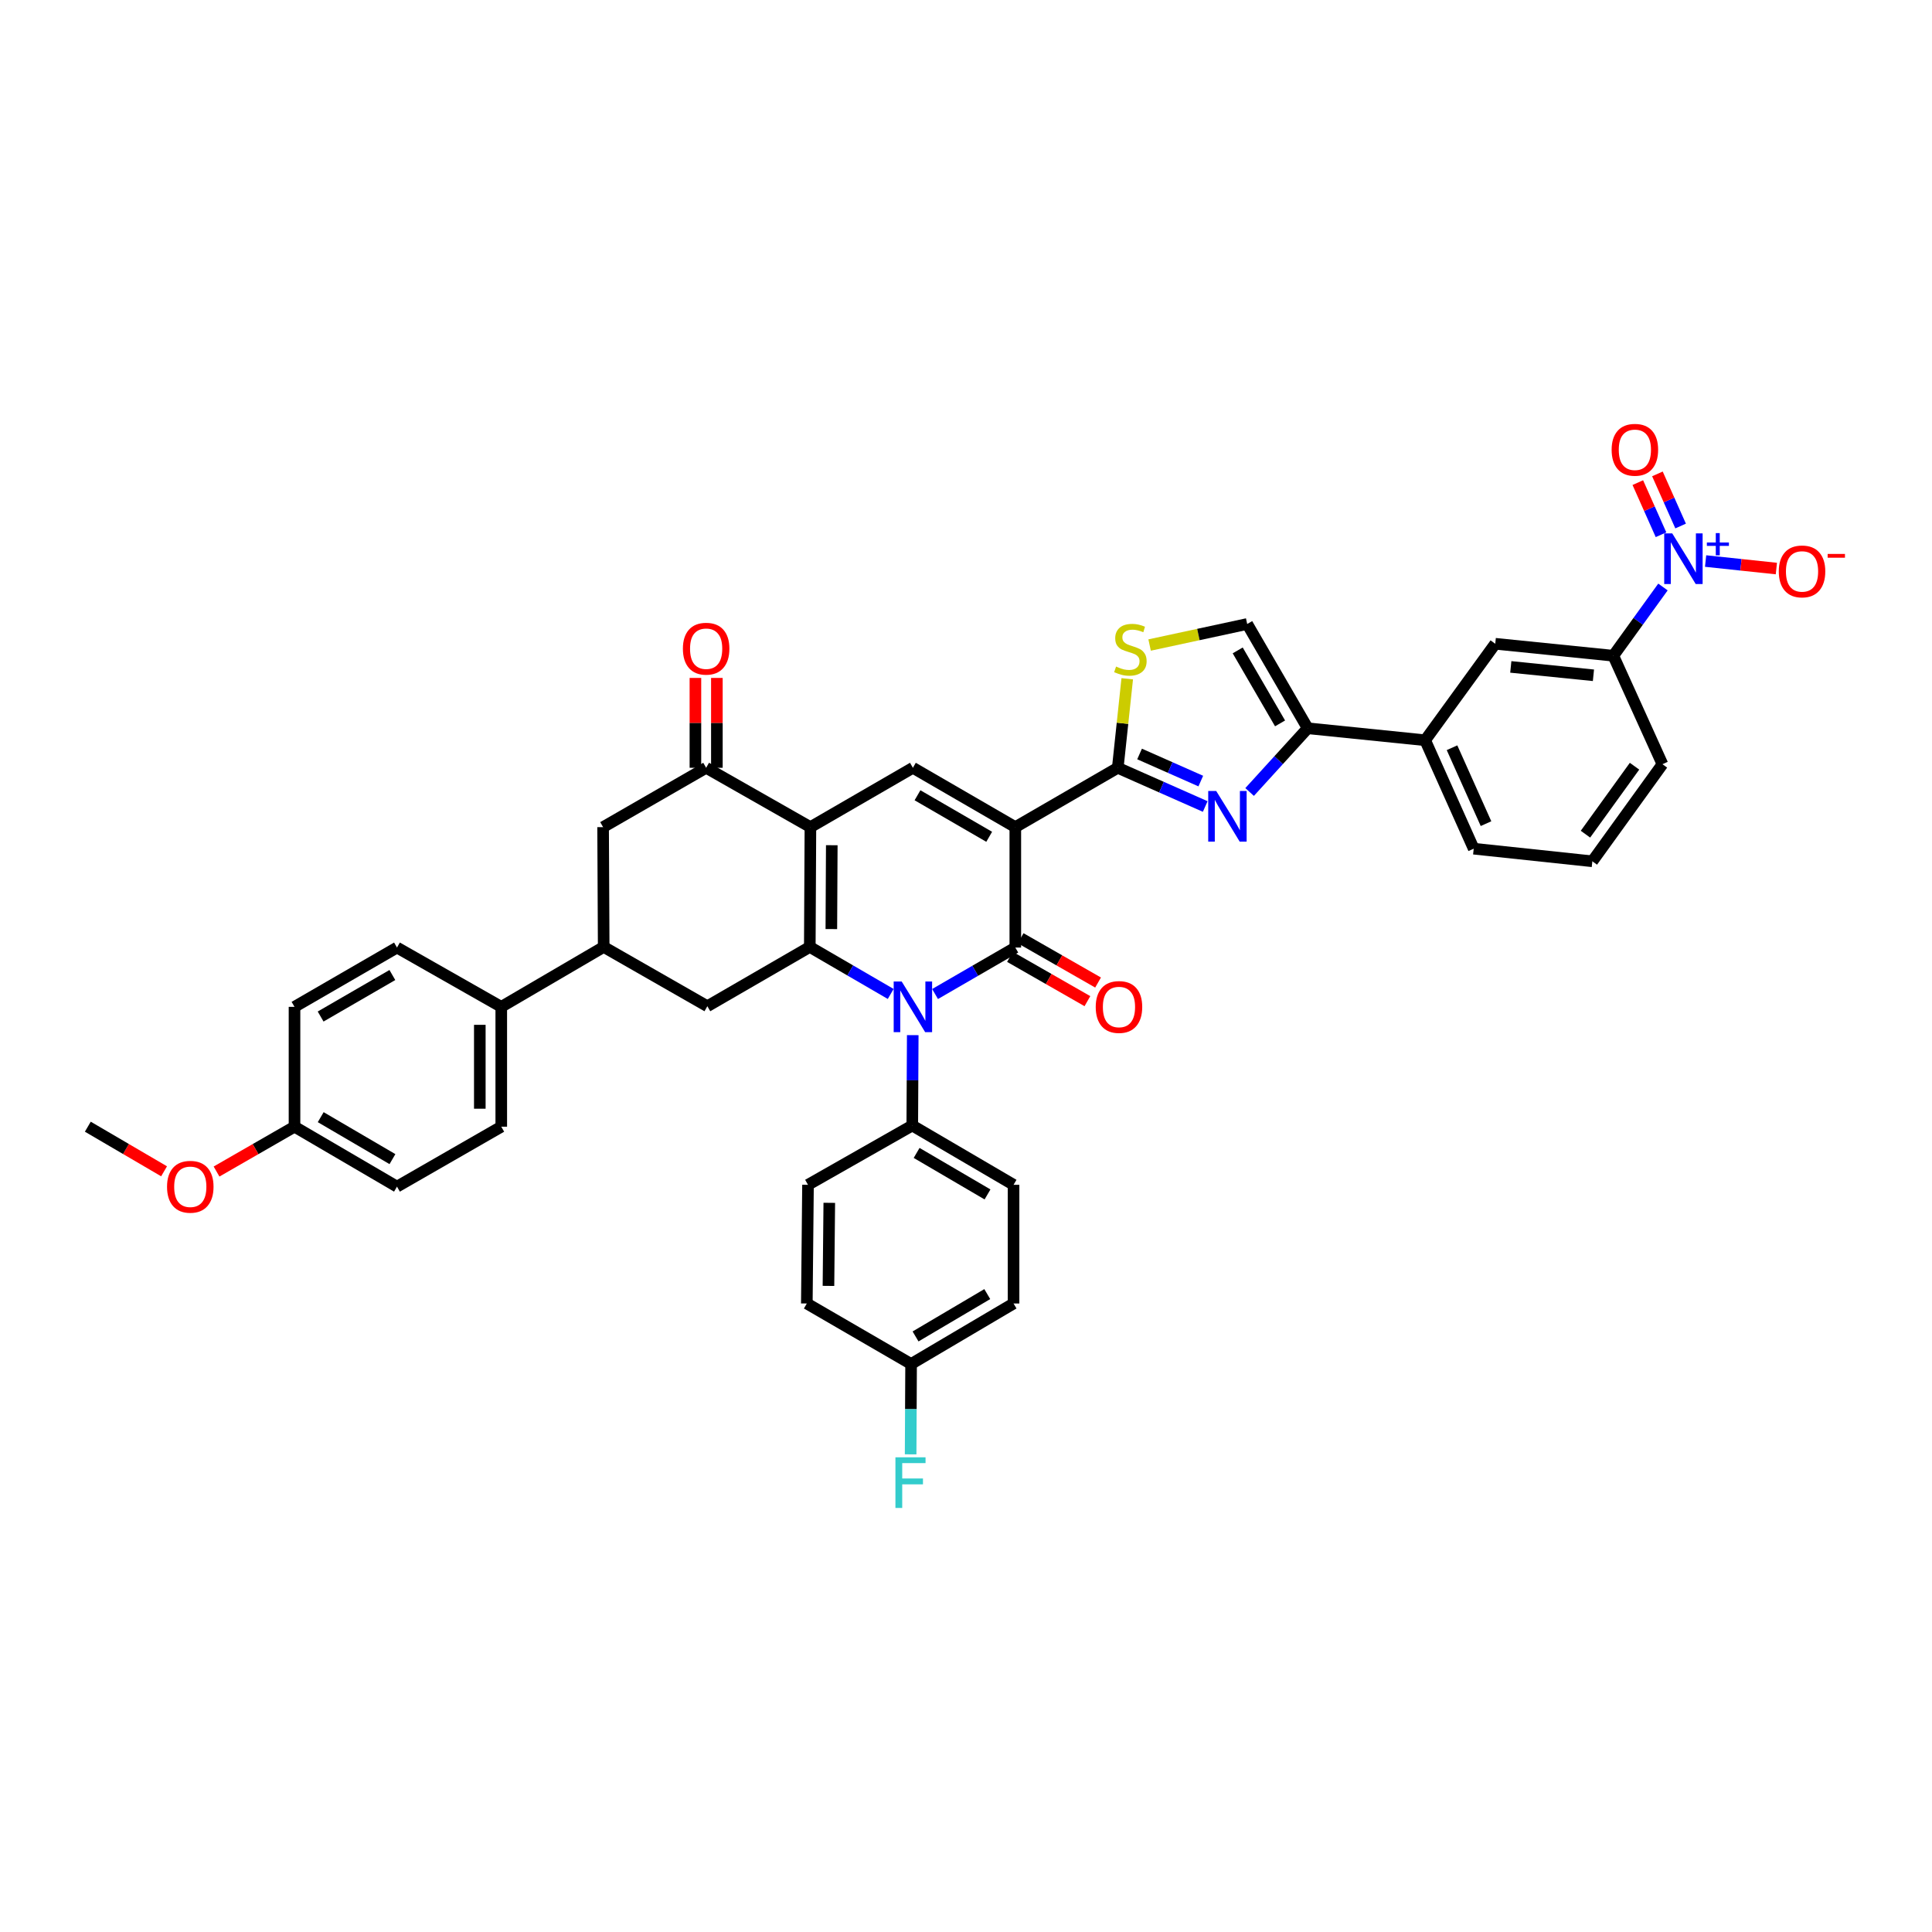 <?xml version='1.0' encoding='iso-8859-1'?>
<svg version='1.1' baseProfile='full'
              xmlns='http://www.w3.org/2000/svg'
                      xmlns:rdkit='http://www.rdkit.org/xml'
                      xmlns:xlink='http://www.w3.org/1999/xlink'
                  xml:space='preserve'
width='1000px' height='1000px' viewBox='0 0 1000 1000'>
<!-- END OF HEADER -->
<rect style='opacity:1.0;fill:#FFFFFF;stroke:none' width='1000' height='1000' x='0' y='0'> </rect>
<path class='bond-0' d='M 525.525,428.122 L 525.525,490.453' style='fill:none;fill-rule:evenodd;stroke:#000000;stroke-width:6px;stroke-linecap:butt;stroke-linejoin:miter;stroke-opacity:1' />
<path class='bond-4' d='M 525.525,428.122 L 578.556,397.41' style='fill:none;fill-rule:evenodd;stroke:#000000;stroke-width:6px;stroke-linecap:butt;stroke-linejoin:miter;stroke-opacity:1' />
<path class='bond-5' d='M 525.525,428.122 L 472.512,397.41' style='fill:none;fill-rule:evenodd;stroke:#000000;stroke-width:6px;stroke-linecap:butt;stroke-linejoin:miter;stroke-opacity:1' />
<path class='bond-5' d='M 512.005,433.126 L 474.896,411.628' style='fill:none;fill-rule:evenodd;stroke:#000000;stroke-width:6px;stroke-linecap:butt;stroke-linejoin:miter;stroke-opacity:1' />
<path class='bond-2' d='M 525.525,490.453 L 504.755,502.478' style='fill:none;fill-rule:evenodd;stroke:#000000;stroke-width:6px;stroke-linecap:butt;stroke-linejoin:miter;stroke-opacity:1' />
<path class='bond-2' d='M 504.755,502.478 L 483.985,514.503' style='fill:none;fill-rule:evenodd;stroke:#0000FF;stroke-width:6px;stroke-linecap:butt;stroke-linejoin:miter;stroke-opacity:1' />
<path class='bond-19' d='M 522.767,495.273 L 542.806,506.736' style='fill:none;fill-rule:evenodd;stroke:#000000;stroke-width:6px;stroke-linecap:butt;stroke-linejoin:miter;stroke-opacity:1' />
<path class='bond-19' d='M 542.806,506.736 L 562.844,518.199' style='fill:none;fill-rule:evenodd;stroke:#FF0000;stroke-width:6px;stroke-linecap:butt;stroke-linejoin:miter;stroke-opacity:1' />
<path class='bond-19' d='M 528.283,485.632 L 548.321,497.095' style='fill:none;fill-rule:evenodd;stroke:#000000;stroke-width:6px;stroke-linecap:butt;stroke-linejoin:miter;stroke-opacity:1' />
<path class='bond-19' d='M 548.321,497.095 L 568.359,508.558' style='fill:none;fill-rule:evenodd;stroke:#FF0000;stroke-width:6px;stroke-linecap:butt;stroke-linejoin:miter;stroke-opacity:1' />
<path class='bond-1' d='M 419.148,490.132 L 419.469,428.122' style='fill:none;fill-rule:evenodd;stroke:#000000;stroke-width:6px;stroke-linecap:butt;stroke-linejoin:miter;stroke-opacity:1' />
<path class='bond-1' d='M 430.303,480.888 L 430.528,437.481' style='fill:none;fill-rule:evenodd;stroke:#000000;stroke-width:6px;stroke-linecap:butt;stroke-linejoin:miter;stroke-opacity:1' />
<path class='bond-11' d='M 419.148,490.132 L 366.123,520.825' style='fill:none;fill-rule:evenodd;stroke:#000000;stroke-width:6px;stroke-linecap:butt;stroke-linejoin:miter;stroke-opacity:1' />
<path class='bond-40' d='M 419.148,490.132 L 440.088,502.302' style='fill:none;fill-rule:evenodd;stroke:#000000;stroke-width:6px;stroke-linecap:butt;stroke-linejoin:miter;stroke-opacity:1' />
<path class='bond-40' d='M 440.088,502.302 L 461.028,514.471' style='fill:none;fill-rule:evenodd;stroke:#0000FF;stroke-width:6px;stroke-linecap:butt;stroke-linejoin:miter;stroke-opacity:1' />
<path class='bond-16' d='M 472.436,535.788 L 472.314,559.175' style='fill:none;fill-rule:evenodd;stroke:#0000FF;stroke-width:6px;stroke-linecap:butt;stroke-linejoin:miter;stroke-opacity:1' />
<path class='bond-16' d='M 472.314,559.175 L 472.191,582.563' style='fill:none;fill-rule:evenodd;stroke:#000000;stroke-width:6px;stroke-linecap:butt;stroke-linejoin:miter;stroke-opacity:1' />
<path class='bond-3' d='M 419.469,428.122 L 472.512,397.41' style='fill:none;fill-rule:evenodd;stroke:#000000;stroke-width:6px;stroke-linecap:butt;stroke-linejoin:miter;stroke-opacity:1' />
<path class='bond-9' d='M 419.469,428.122 L 365.499,397.41' style='fill:none;fill-rule:evenodd;stroke:#000000;stroke-width:6px;stroke-linecap:butt;stroke-linejoin:miter;stroke-opacity:1' />
<path class='bond-6' d='M 578.556,397.41 L 601.189,407.427' style='fill:none;fill-rule:evenodd;stroke:#000000;stroke-width:6px;stroke-linecap:butt;stroke-linejoin:miter;stroke-opacity:1' />
<path class='bond-6' d='M 601.189,407.427 L 623.822,417.445' style='fill:none;fill-rule:evenodd;stroke:#0000FF;stroke-width:6px;stroke-linecap:butt;stroke-linejoin:miter;stroke-opacity:1' />
<path class='bond-6' d='M 589.842,390.258 L 605.685,397.27' style='fill:none;fill-rule:evenodd;stroke:#000000;stroke-width:6px;stroke-linecap:butt;stroke-linejoin:miter;stroke-opacity:1' />
<path class='bond-6' d='M 605.685,397.27 L 621.527,404.283' style='fill:none;fill-rule:evenodd;stroke:#0000FF;stroke-width:6px;stroke-linecap:butt;stroke-linejoin:miter;stroke-opacity:1' />
<path class='bond-10' d='M 578.556,397.41 L 581.006,374.369' style='fill:none;fill-rule:evenodd;stroke:#000000;stroke-width:6px;stroke-linecap:butt;stroke-linejoin:miter;stroke-opacity:1' />
<path class='bond-10' d='M 581.006,374.369 L 583.456,351.328' style='fill:none;fill-rule:evenodd;stroke:#CCCC00;stroke-width:6px;stroke-linecap:butt;stroke-linejoin:miter;stroke-opacity:1' />
<path class='bond-8' d='M 646.798,409.933 L 661.83,393.441' style='fill:none;fill-rule:evenodd;stroke:#0000FF;stroke-width:6px;stroke-linecap:butt;stroke-linejoin:miter;stroke-opacity:1' />
<path class='bond-8' d='M 661.83,393.441 L 676.862,376.948' style='fill:none;fill-rule:evenodd;stroke:#000000;stroke-width:6px;stroke-linecap:butt;stroke-linejoin:miter;stroke-opacity:1' />
<path class='bond-7' d='M 860.746,303.831 L 847.897,321.618' style='fill:none;fill-rule:evenodd;stroke:#0000FF;stroke-width:6px;stroke-linecap:butt;stroke-linejoin:miter;stroke-opacity:1' />
<path class='bond-7' d='M 847.897,321.618 L 835.049,339.405' style='fill:none;fill-rule:evenodd;stroke:#000000;stroke-width:6px;stroke-linecap:butt;stroke-linejoin:miter;stroke-opacity:1' />
<path class='bond-20' d='M 882.817,290.394 L 901.131,292.338' style='fill:none;fill-rule:evenodd;stroke:#0000FF;stroke-width:6px;stroke-linecap:butt;stroke-linejoin:miter;stroke-opacity:1' />
<path class='bond-20' d='M 901.131,292.338 L 919.444,294.282' style='fill:none;fill-rule:evenodd;stroke:#FF0000;stroke-width:6px;stroke-linecap:butt;stroke-linejoin:miter;stroke-opacity:1' />
<path class='bond-21' d='M 869.885,272.266 L 863.88,258.776' style='fill:none;fill-rule:evenodd;stroke:#0000FF;stroke-width:6px;stroke-linecap:butt;stroke-linejoin:miter;stroke-opacity:1' />
<path class='bond-21' d='M 863.88,258.776 L 857.876,245.285' style='fill:none;fill-rule:evenodd;stroke:#FF0000;stroke-width:6px;stroke-linecap:butt;stroke-linejoin:miter;stroke-opacity:1' />
<path class='bond-21' d='M 859.738,276.783 L 853.733,263.292' style='fill:none;fill-rule:evenodd;stroke:#0000FF;stroke-width:6px;stroke-linecap:butt;stroke-linejoin:miter;stroke-opacity:1' />
<path class='bond-21' d='M 853.733,263.292 L 847.728,249.802' style='fill:none;fill-rule:evenodd;stroke:#FF0000;stroke-width:6px;stroke-linecap:butt;stroke-linejoin:miter;stroke-opacity:1' />
<path class='bond-17' d='M 676.862,376.948 L 737.656,383.144' style='fill:none;fill-rule:evenodd;stroke:#000000;stroke-width:6px;stroke-linecap:butt;stroke-linejoin:miter;stroke-opacity:1' />
<path class='bond-41' d='M 676.862,376.948 L 645.546,322.979' style='fill:none;fill-rule:evenodd;stroke:#000000;stroke-width:6px;stroke-linecap:butt;stroke-linejoin:miter;stroke-opacity:1' />
<path class='bond-41' d='M 662.558,374.427 L 640.636,336.649' style='fill:none;fill-rule:evenodd;stroke:#000000;stroke-width:6px;stroke-linecap:butt;stroke-linejoin:miter;stroke-opacity:1' />
<path class='bond-15' d='M 365.499,397.41 L 312.166,428.122' style='fill:none;fill-rule:evenodd;stroke:#000000;stroke-width:6px;stroke-linecap:butt;stroke-linejoin:miter;stroke-opacity:1' />
<path class='bond-23' d='M 371.053,397.41 L 371.053,374.153' style='fill:none;fill-rule:evenodd;stroke:#000000;stroke-width:6px;stroke-linecap:butt;stroke-linejoin:miter;stroke-opacity:1' />
<path class='bond-23' d='M 371.053,374.153 L 371.053,350.896' style='fill:none;fill-rule:evenodd;stroke:#FF0000;stroke-width:6px;stroke-linecap:butt;stroke-linejoin:miter;stroke-opacity:1' />
<path class='bond-23' d='M 359.946,397.41 L 359.946,374.153' style='fill:none;fill-rule:evenodd;stroke:#000000;stroke-width:6px;stroke-linecap:butt;stroke-linejoin:miter;stroke-opacity:1' />
<path class='bond-23' d='M 359.946,374.153 L 359.946,350.896' style='fill:none;fill-rule:evenodd;stroke:#FF0000;stroke-width:6px;stroke-linecap:butt;stroke-linejoin:miter;stroke-opacity:1' />
<path class='bond-12' d='M 595.036,333.867 L 620.291,328.423' style='fill:none;fill-rule:evenodd;stroke:#CCCC00;stroke-width:6px;stroke-linecap:butt;stroke-linejoin:miter;stroke-opacity:1' />
<path class='bond-12' d='M 620.291,328.423 L 645.546,322.979' style='fill:none;fill-rule:evenodd;stroke:#000000;stroke-width:6px;stroke-linecap:butt;stroke-linejoin:miter;stroke-opacity:1' />
<path class='bond-42' d='M 366.123,520.825 L 312.468,490.132' style='fill:none;fill-rule:evenodd;stroke:#000000;stroke-width:6px;stroke-linecap:butt;stroke-linejoin:miter;stroke-opacity:1' />
<path class='bond-13' d='M 312.468,490.132 L 312.166,428.122' style='fill:none;fill-rule:evenodd;stroke:#000000;stroke-width:6px;stroke-linecap:butt;stroke-linejoin:miter;stroke-opacity:1' />
<path class='bond-22' d='M 312.468,490.132 L 259.455,521.146' style='fill:none;fill-rule:evenodd;stroke:#000000;stroke-width:6px;stroke-linecap:butt;stroke-linejoin:miter;stroke-opacity:1' />
<path class='bond-14' d='M 835.049,339.405 L 773.94,333.21' style='fill:none;fill-rule:evenodd;stroke:#000000;stroke-width:6px;stroke-linecap:butt;stroke-linejoin:miter;stroke-opacity:1' />
<path class='bond-14' d='M 824.762,349.527 L 781.986,345.19' style='fill:none;fill-rule:evenodd;stroke:#000000;stroke-width:6px;stroke-linecap:butt;stroke-linejoin:miter;stroke-opacity:1' />
<path class='bond-44' d='M 835.049,339.405 L 860.478,395.553' style='fill:none;fill-rule:evenodd;stroke:#000000;stroke-width:6px;stroke-linecap:butt;stroke-linejoin:miter;stroke-opacity:1' />
<path class='bond-24' d='M 472.191,582.563 L 524.612,613.256' style='fill:none;fill-rule:evenodd;stroke:#000000;stroke-width:6px;stroke-linecap:butt;stroke-linejoin:miter;stroke-opacity:1' />
<path class='bond-24' d='M 474.442,596.752 L 511.136,618.237' style='fill:none;fill-rule:evenodd;stroke:#000000;stroke-width:6px;stroke-linecap:butt;stroke-linejoin:miter;stroke-opacity:1' />
<path class='bond-25' d='M 472.191,582.563 L 418.222,613.256' style='fill:none;fill-rule:evenodd;stroke:#000000;stroke-width:6px;stroke-linecap:butt;stroke-linejoin:miter;stroke-opacity:1' />
<path class='bond-18' d='M 737.656,383.144 L 773.94,333.21' style='fill:none;fill-rule:evenodd;stroke:#000000;stroke-width:6px;stroke-linecap:butt;stroke-linejoin:miter;stroke-opacity:1' />
<path class='bond-37' d='M 737.656,383.144 L 762.79,439.279' style='fill:none;fill-rule:evenodd;stroke:#000000;stroke-width:6px;stroke-linecap:butt;stroke-linejoin:miter;stroke-opacity:1' />
<path class='bond-37' d='M 751.564,387.025 L 769.157,426.319' style='fill:none;fill-rule:evenodd;stroke:#000000;stroke-width:6px;stroke-linecap:butt;stroke-linejoin:miter;stroke-opacity:1' />
<path class='bond-26' d='M 259.455,521.146 L 259.455,583.174' style='fill:none;fill-rule:evenodd;stroke:#000000;stroke-width:6px;stroke-linecap:butt;stroke-linejoin:miter;stroke-opacity:1' />
<path class='bond-26' d='M 248.348,530.45 L 248.348,573.87' style='fill:none;fill-rule:evenodd;stroke:#000000;stroke-width:6px;stroke-linecap:butt;stroke-linejoin:miter;stroke-opacity:1' />
<path class='bond-27' d='M 259.455,521.146 L 205.48,490.453' style='fill:none;fill-rule:evenodd;stroke:#000000;stroke-width:6px;stroke-linecap:butt;stroke-linejoin:miter;stroke-opacity:1' />
<path class='bond-31' d='M 524.612,613.256 L 524.612,674.686' style='fill:none;fill-rule:evenodd;stroke:#000000;stroke-width:6px;stroke-linecap:butt;stroke-linejoin:miter;stroke-opacity:1' />
<path class='bond-30' d='M 418.222,613.256 L 417.611,674.686' style='fill:none;fill-rule:evenodd;stroke:#000000;stroke-width:6px;stroke-linecap:butt;stroke-linejoin:miter;stroke-opacity:1' />
<path class='bond-30' d='M 429.237,622.581 L 428.81,665.582' style='fill:none;fill-rule:evenodd;stroke:#000000;stroke-width:6px;stroke-linecap:butt;stroke-linejoin:miter;stroke-opacity:1' />
<path class='bond-33' d='M 259.455,583.174 L 205.48,614.2' style='fill:none;fill-rule:evenodd;stroke:#000000;stroke-width:6px;stroke-linecap:butt;stroke-linejoin:miter;stroke-opacity:1' />
<path class='bond-32' d='M 205.48,490.453 L 152.437,521.146' style='fill:none;fill-rule:evenodd;stroke:#000000;stroke-width:6px;stroke-linecap:butt;stroke-linejoin:miter;stroke-opacity:1' />
<path class='bond-32' d='M 203.087,504.67 L 165.956,526.156' style='fill:none;fill-rule:evenodd;stroke:#000000;stroke-width:6px;stroke-linecap:butt;stroke-linejoin:miter;stroke-opacity:1' />
<path class='bond-28' d='M 471.581,706.002 L 417.611,674.686' style='fill:none;fill-rule:evenodd;stroke:#000000;stroke-width:6px;stroke-linecap:butt;stroke-linejoin:miter;stroke-opacity:1' />
<path class='bond-34' d='M 471.581,706.002 L 471.461,729.384' style='fill:none;fill-rule:evenodd;stroke:#000000;stroke-width:6px;stroke-linecap:butt;stroke-linejoin:miter;stroke-opacity:1' />
<path class='bond-34' d='M 471.461,729.384 L 471.341,752.765' style='fill:none;fill-rule:evenodd;stroke:#33CCCC;stroke-width:6px;stroke-linecap:butt;stroke-linejoin:miter;stroke-opacity:1' />
<path class='bond-43' d='M 471.581,706.002 L 524.612,674.686' style='fill:none;fill-rule:evenodd;stroke:#000000;stroke-width:6px;stroke-linecap:butt;stroke-linejoin:miter;stroke-opacity:1' />
<path class='bond-43' d='M 473.887,691.741 L 511.009,669.819' style='fill:none;fill-rule:evenodd;stroke:#000000;stroke-width:6px;stroke-linecap:butt;stroke-linejoin:miter;stroke-opacity:1' />
<path class='bond-29' d='M 152.437,583.174 L 152.437,521.146' style='fill:none;fill-rule:evenodd;stroke:#000000;stroke-width:6px;stroke-linecap:butt;stroke-linejoin:miter;stroke-opacity:1' />
<path class='bond-35' d='M 152.437,583.174 L 132.259,594.779' style='fill:none;fill-rule:evenodd;stroke:#000000;stroke-width:6px;stroke-linecap:butt;stroke-linejoin:miter;stroke-opacity:1' />
<path class='bond-35' d='M 132.259,594.779 L 112.081,606.385' style='fill:none;fill-rule:evenodd;stroke:#FF0000;stroke-width:6px;stroke-linecap:butt;stroke-linejoin:miter;stroke-opacity:1' />
<path class='bond-45' d='M 152.437,583.174 L 205.48,614.2' style='fill:none;fill-rule:evenodd;stroke:#000000;stroke-width:6px;stroke-linecap:butt;stroke-linejoin:miter;stroke-opacity:1' />
<path class='bond-45' d='M 166.001,578.24 L 203.132,599.959' style='fill:none;fill-rule:evenodd;stroke:#000000;stroke-width:6px;stroke-linecap:butt;stroke-linejoin:miter;stroke-opacity:1' />
<path class='bond-39' d='M 84.923,606.263 L 65.189,594.718' style='fill:none;fill-rule:evenodd;stroke:#FF0000;stroke-width:6px;stroke-linecap:butt;stroke-linejoin:miter;stroke-opacity:1' />
<path class='bond-39' d='M 65.189,594.718 L 45.455,583.174' style='fill:none;fill-rule:evenodd;stroke:#000000;stroke-width:6px;stroke-linecap:butt;stroke-linejoin:miter;stroke-opacity:1' />
<path class='bond-36' d='M 860.478,395.553 L 824.195,445.807' style='fill:none;fill-rule:evenodd;stroke:#000000;stroke-width:6px;stroke-linecap:butt;stroke-linejoin:miter;stroke-opacity:1' />
<path class='bond-36' d='M 846.03,396.589 L 820.632,431.767' style='fill:none;fill-rule:evenodd;stroke:#000000;stroke-width:6px;stroke-linecap:butt;stroke-linejoin:miter;stroke-opacity:1' />
<path class='bond-38' d='M 762.79,439.279 L 824.195,445.807' style='fill:none;fill-rule:evenodd;stroke:#000000;stroke-width:6px;stroke-linecap:butt;stroke-linejoin:miter;stroke-opacity:1' />
<path  class='atom-3' d='M 466.718 508.039
L 475.308 521.923
Q 476.159 523.293, 477.529 525.774
Q 478.899 528.254, 478.973 528.403
L 478.973 508.039
L 482.453 508.039
L 482.453 534.252
L 478.862 534.252
L 469.643 519.072
Q 468.569 517.295, 467.421 515.259
Q 466.311 513.223, 465.977 512.593
L 465.977 534.252
L 462.571 534.252
L 462.571 508.039
L 466.718 508.039
' fill='#0000FF'/>
<path  class='atom-7' d='M 629.52 409.425
L 638.11 423.309
Q 638.962 424.679, 640.331 427.159
Q 641.701 429.64, 641.775 429.788
L 641.775 409.425
L 645.256 409.425
L 645.256 435.638
L 641.664 435.638
L 632.445 420.458
Q 631.372 418.681, 630.224 416.644
Q 629.113 414.608, 628.78 413.979
L 628.78 435.638
L 625.374 435.638
L 625.374 409.425
L 629.52 409.425
' fill='#0000FF'/>
<path  class='atom-8' d='M 865.538 276.069
L 874.128 289.953
Q 874.98 291.323, 876.35 293.804
Q 877.719 296.284, 877.794 296.432
L 877.794 276.069
L 881.274 276.069
L 881.274 302.282
L 877.682 302.282
L 868.463 287.102
Q 867.39 285.325, 866.242 283.289
Q 865.131 281.252, 864.798 280.623
L 864.798 302.282
L 861.392 302.282
L 861.392 276.069
L 865.538 276.069
' fill='#0000FF'/>
<path  class='atom-8' d='M 883.473 280.794
L 888.091 280.794
L 888.091 275.931
L 890.144 275.931
L 890.144 280.794
L 894.885 280.794
L 894.885 282.553
L 890.144 282.553
L 890.144 287.441
L 888.091 287.441
L 888.091 282.553
L 883.473 282.553
L 883.473 280.794
' fill='#0000FF'/>
<path  class='atom-11' d='M 577.68 345.008
Q 577.976 345.119, 579.198 345.638
Q 580.42 346.156, 581.753 346.489
Q 583.123 346.786, 584.456 346.786
Q 586.936 346.786, 588.38 345.601
Q 589.824 344.379, 589.824 342.269
Q 589.824 340.825, 589.084 339.936
Q 588.38 339.047, 587.269 338.566
Q 586.159 338.085, 584.307 337.529
Q 581.975 336.826, 580.568 336.16
Q 579.198 335.493, 578.198 334.086
Q 577.236 332.679, 577.236 330.31
Q 577.236 327.015, 579.457 324.978
Q 581.716 322.942, 586.159 322.942
Q 589.195 322.942, 592.638 324.386
L 591.786 327.237
Q 588.639 325.941, 586.27 325.941
Q 583.715 325.941, 582.308 327.015
Q 580.901 328.051, 580.938 329.865
Q 580.938 331.272, 581.642 332.124
Q 582.382 332.975, 583.419 333.457
Q 584.493 333.938, 586.27 334.493
Q 588.639 335.234, 590.046 335.974
Q 591.453 336.715, 592.453 338.233
Q 593.489 339.714, 593.489 342.269
Q 593.489 345.897, 591.046 347.859
Q 588.639 349.785, 584.604 349.785
Q 582.271 349.785, 580.494 349.266
Q 578.754 348.785, 576.68 347.933
L 577.68 345.008
' fill='#CCCC00'/>
<path  class='atom-20' d='M 567.147 521.22
Q 567.147 514.926, 570.257 511.408
Q 573.367 507.891, 579.18 507.891
Q 584.992 507.891, 588.102 511.408
Q 591.212 514.926, 591.212 521.22
Q 591.212 527.588, 588.065 531.216
Q 584.918 534.808, 579.18 534.808
Q 573.404 534.808, 570.257 531.216
Q 567.147 527.625, 567.147 521.22
M 579.18 531.846
Q 583.178 531.846, 585.326 529.18
Q 587.51 526.477, 587.51 521.22
Q 587.51 516.073, 585.326 513.482
Q 583.178 510.853, 579.18 510.853
Q 575.181 510.853, 572.996 513.445
Q 570.849 516.036, 570.849 521.22
Q 570.849 526.514, 572.996 529.18
Q 575.181 531.846, 579.18 531.846
' fill='#FF0000'/>
<path  class='atom-21' d='M 920.699 295.766
Q 920.699 289.472, 923.809 285.955
Q 926.919 282.437, 932.732 282.437
Q 938.544 282.437, 941.654 285.955
Q 944.764 289.472, 944.764 295.766
Q 944.764 302.134, 941.617 305.763
Q 938.47 309.354, 932.732 309.354
Q 926.956 309.354, 923.809 305.763
Q 920.699 302.171, 920.699 295.766
M 932.732 306.392
Q 936.73 306.392, 938.878 303.726
Q 941.062 301.023, 941.062 295.766
Q 941.062 290.62, 938.878 288.028
Q 936.73 285.399, 932.732 285.399
Q 928.733 285.399, 926.548 287.991
Q 924.401 290.583, 924.401 295.766
Q 924.401 301.06, 926.548 303.726
Q 928.733 306.392, 932.732 306.392
' fill='#FF0000'/>
<path  class='atom-21' d='M 945.986 286.716
L 954.954 286.716
L 954.954 288.671
L 945.986 288.671
L 945.986 286.716
' fill='#FF0000'/>
<path  class='atom-22' d='M 834.179 232.812
Q 834.179 226.518, 837.289 223.001
Q 840.399 219.483, 846.212 219.483
Q 852.025 219.483, 855.135 223.001
Q 858.245 226.518, 858.245 232.812
Q 858.245 239.18, 855.098 242.809
Q 851.951 246.4, 846.212 246.4
Q 840.436 246.4, 837.289 242.809
Q 834.179 239.217, 834.179 232.812
M 846.212 243.438
Q 850.21 243.438, 852.358 240.772
Q 854.542 238.07, 854.542 232.812
Q 854.542 227.666, 852.358 225.074
Q 850.21 222.445, 846.212 222.445
Q 842.213 222.445, 840.029 225.037
Q 837.881 227.629, 837.881 232.812
Q 837.881 238.107, 840.029 240.772
Q 842.213 243.438, 846.212 243.438
' fill='#FF0000'/>
<path  class='atom-24' d='M 353.467 335.765
Q 353.467 329.47, 356.577 325.953
Q 359.687 322.436, 365.499 322.436
Q 371.312 322.436, 374.422 325.953
Q 377.532 329.47, 377.532 335.765
Q 377.532 342.133, 374.385 345.761
Q 371.238 349.353, 365.499 349.353
Q 359.724 349.353, 356.577 345.761
Q 353.467 342.17, 353.467 335.765
M 365.499 346.391
Q 369.498 346.391, 371.646 343.725
Q 373.83 341.022, 373.83 335.765
Q 373.83 330.618, 371.646 328.027
Q 369.498 325.398, 365.499 325.398
Q 361.501 325.398, 359.316 327.99
Q 357.169 330.581, 357.169 335.765
Q 357.169 341.059, 359.316 343.725
Q 361.501 346.391, 365.499 346.391
' fill='#FF0000'/>
<path  class='atom-35' d='M 463.472 754.301
L 479.059 754.301
L 479.059 757.3
L 466.989 757.3
L 466.989 765.26
L 477.727 765.26
L 477.727 768.296
L 466.989 768.296
L 466.989 780.514
L 463.472 780.514
L 463.472 754.301
' fill='#33CCCC'/>
<path  class='atom-36' d='M 86.459 614.274
Q 86.459 607.98, 89.569 604.463
Q 92.679 600.946, 98.492 600.946
Q 104.305 600.946, 107.415 604.463
Q 110.525 607.98, 110.525 614.274
Q 110.525 620.643, 107.378 624.271
Q 104.231 627.862, 98.492 627.862
Q 92.716 627.862, 89.569 624.271
Q 86.459 620.68, 86.459 614.274
M 98.492 624.9
Q 102.491 624.9, 104.638 622.235
Q 106.822 619.532, 106.822 614.274
Q 106.822 609.128, 104.638 606.536
Q 102.491 603.908, 98.492 603.908
Q 94.493 603.908, 92.309 606.499
Q 90.162 609.091, 90.162 614.274
Q 90.162 619.569, 92.309 622.235
Q 94.493 624.9, 98.492 624.9
' fill='#FF0000'/>
</svg>
